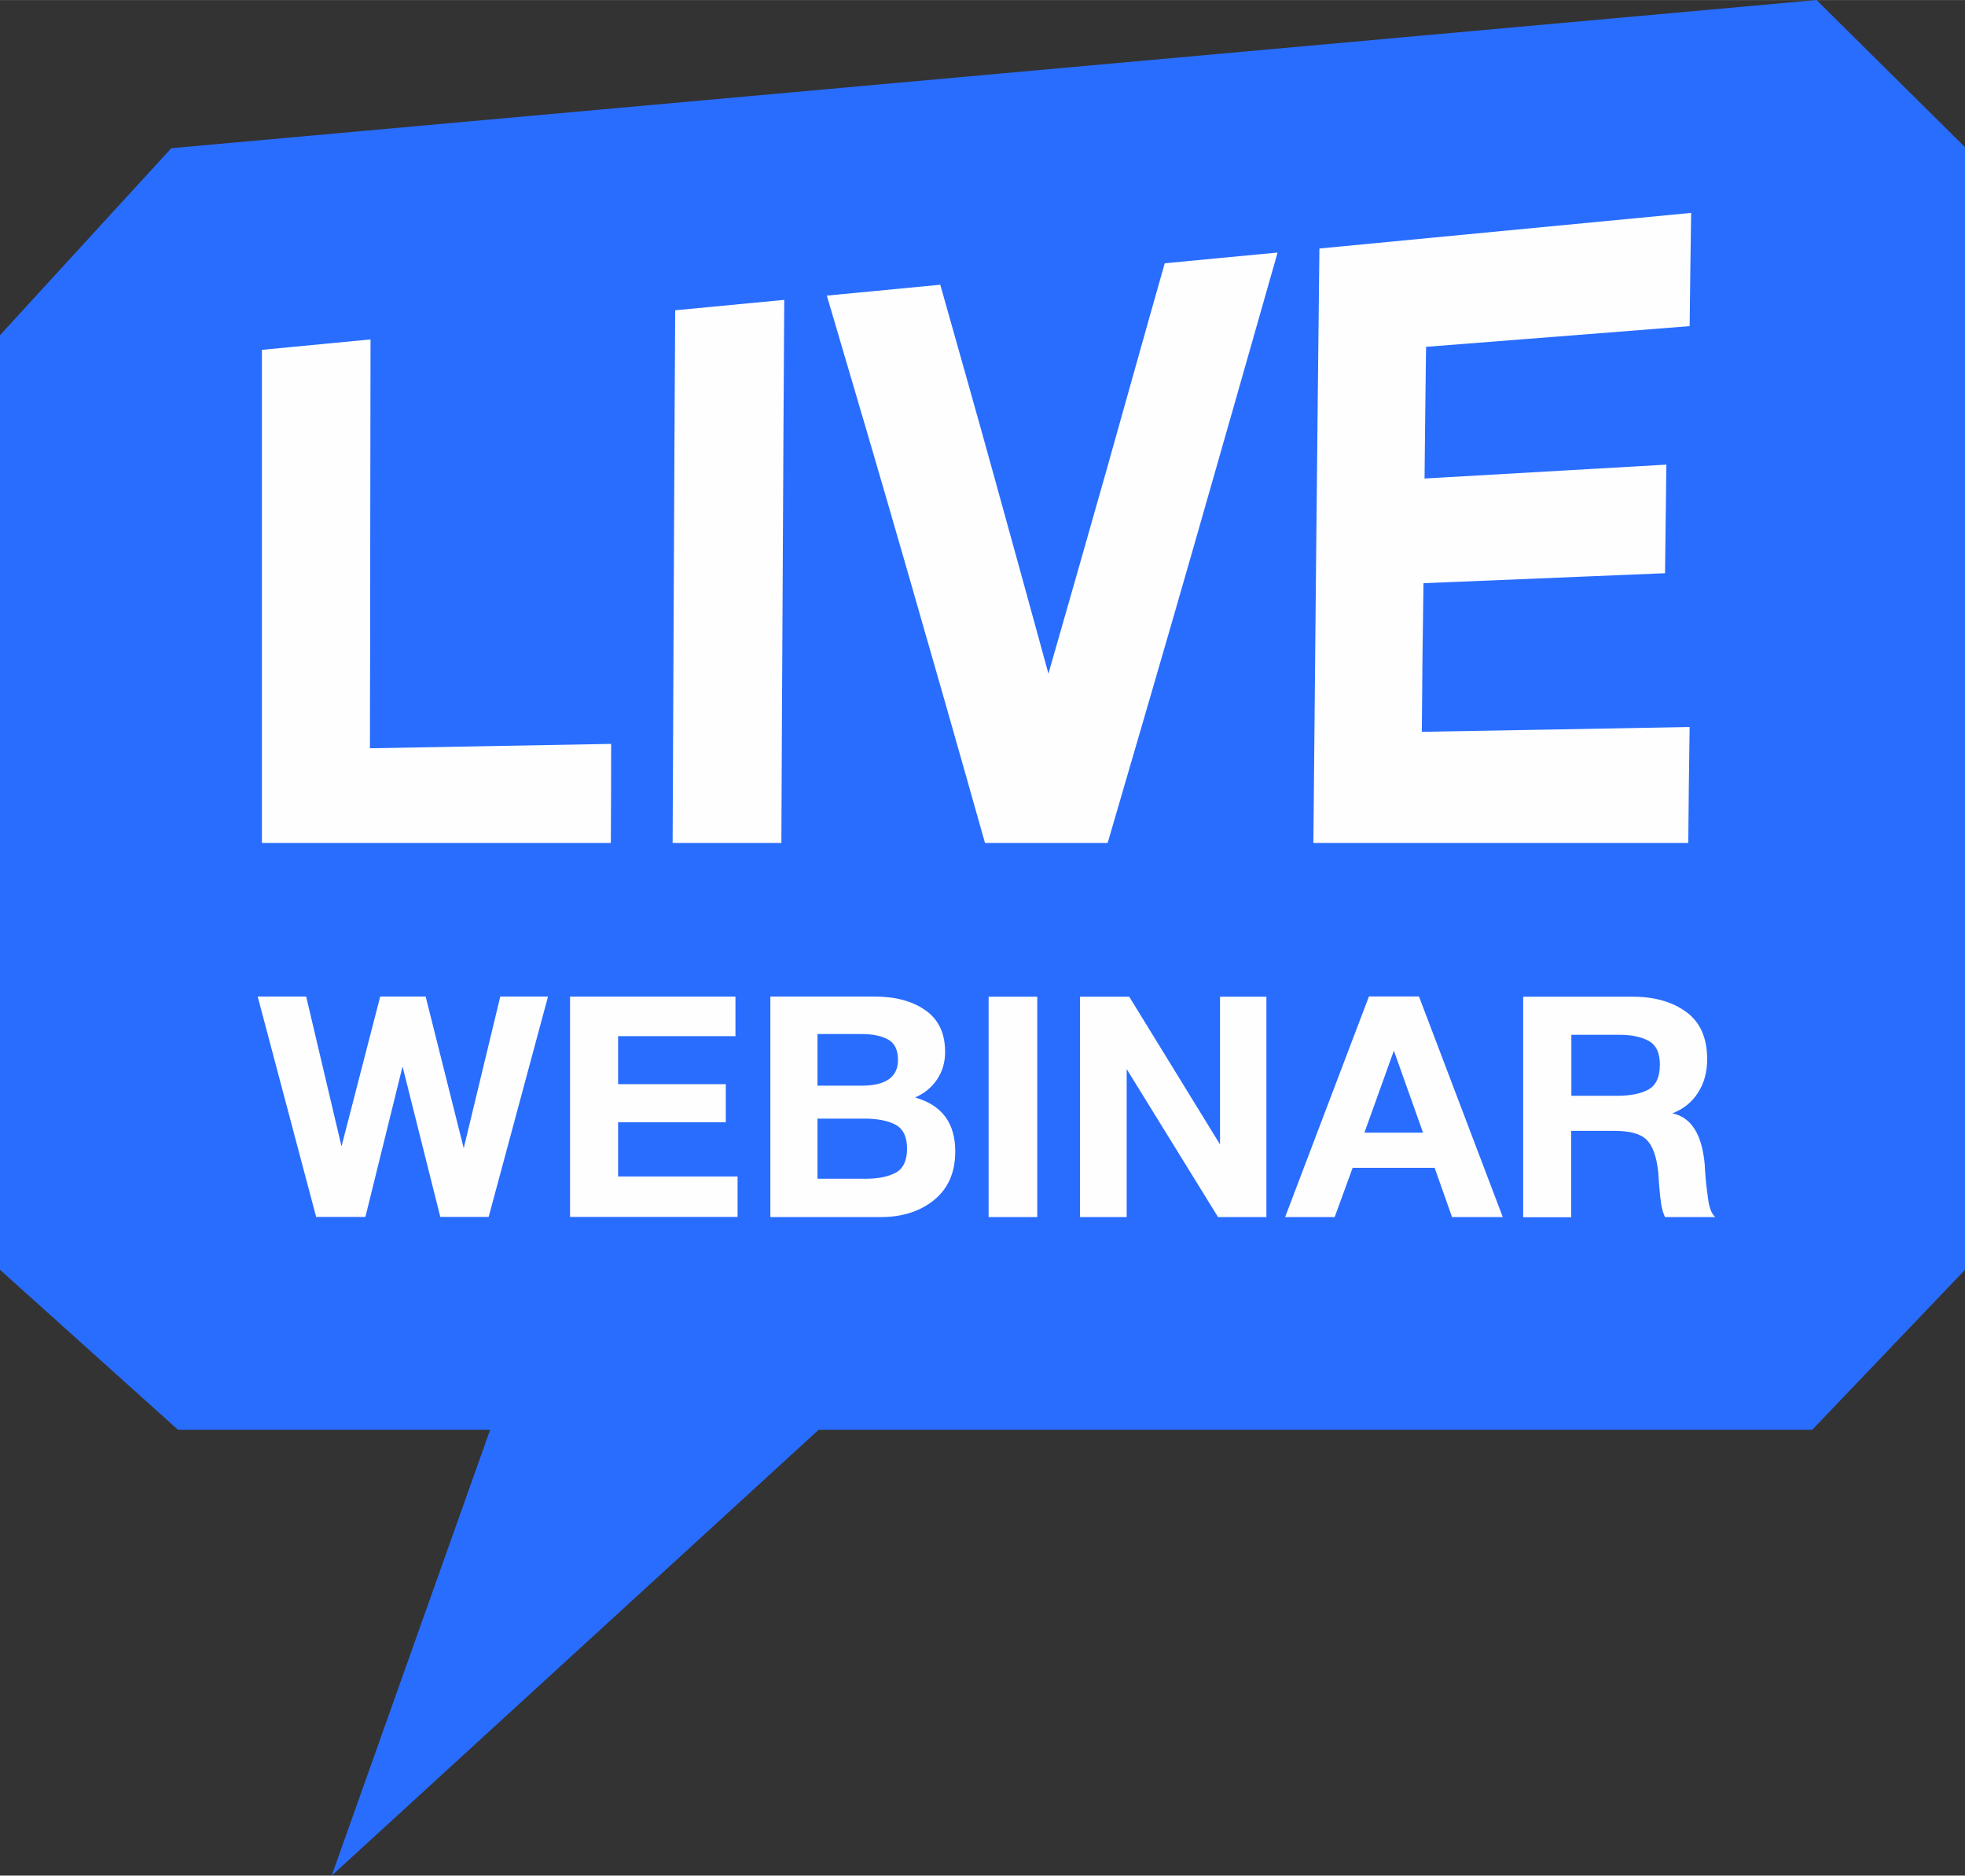 <?xml version="1.0" encoding="UTF-8"?> <!-- Creator: CorelDRAW 2021 (64-Bit) --> <svg xmlns="http://www.w3.org/2000/svg" xmlns:xlink="http://www.w3.org/1999/xlink" xmlns:xodm="http://www.corel.com/coreldraw/odm/2003" xml:space="preserve" width="33.536mm" height="32.014mm" style="shape-rendering:geometricPrecision; text-rendering:geometricPrecision; image-rendering:optimizeQuality; fill-rule:evenodd; clip-rule:evenodd" viewBox="0 0 130.09 124.18"><rect x="0" y="0" width="130.09" height="124.18" fill="#333333" stroke="none"/> <defs> <style type="text/css"> <![CDATA[ .fil0 {fill:#296DFF} .fil1 {fill:#FEFEFE;fill-rule:nonzero} ]]> </style> </defs> <g id="Слой_x0020_1">  <polygon class="fil0" points="11.34,9.81 120.26,0 130.09,9.74 130.09,84.07 119.98,94.66 54.2,94.66 21.96,124.18 32.45,94.66 11.78,94.66 -0,84.07 -0,22.19 "></polygon> <path class="fil1" d="M40.46 49.25c0,2.19 -0.01,4.38 -0.02,6.56 -7.71,0 -15.41,0 -23.1,0 0,-5.44 0,-10.88 0,-16.32 0,-5.44 0,-10.89 0,-16.33 2.39,-0.23 4.79,-0.46 7.19,-0.69 -0.01,4.52 -0.01,9.03 -0.02,13.54 -0,4.51 -0.01,9.02 -0.02,13.53 5.32,-0.1 10.65,-0.19 15.97,-0.29zm11.46 -29.41c-0.04,6 -0.07,12 -0.1,17.99 -0.03,5.99 -0.07,11.99 -0.09,17.98 -2.39,0 -4.8,0 -7.2,0 0.03,-5.87 0.05,-11.76 0.08,-17.63 0.02,-5.88 0.06,-11.76 0.09,-17.64 2.41,-0.23 4.82,-0.46 7.24,-0.69zm2.81 -0.27c2.51,-0.24 5.01,-0.48 7.52,-0.72 1.19,4.22 2.4,8.47 3.58,12.75 1.19,4.3 2.39,8.64 3.58,13 1.28,-4.46 2.56,-8.94 3.84,-13.46 1.28,-4.54 2.55,-9.11 3.86,-13.71 2.49,-0.24 4.98,-0.48 7.47,-0.71 -1.89,6.66 -3.78,13.27 -5.65,19.81 -1.86,6.48 -3.74,12.91 -5.6,19.28 -2.71,0 -5.41,0 -8.12,0 -1.74,-6.18 -3.49,-12.3 -5.24,-18.37 -1.73,-6.01 -3.49,-11.97 -5.23,-17.87zm57.23 -5.48c-0.04,2.5 -0.07,5.01 -0.1,7.5 -5.83,0.46 -11.64,0.92 -17.45,1.37 -0.04,2.91 -0.07,5.82 -0.1,8.72 5.34,-0.31 10.66,-0.61 16.01,-0.92 -0.03,2.39 -0.06,4.79 -0.09,7.19 -5.34,0.22 -10.66,0.44 -15.99,0.66 -0.05,3.28 -0.09,6.56 -0.11,9.84 5.91,-0.1 11.81,-0.21 17.73,-0.32 -0.04,2.56 -0.07,5.12 -0.09,7.68 -4.14,0 -8.28,0 -12.41,0 -4.14,0 -8.27,0 -12.41,0 0.07,-6.55 0.12,-13.12 0.19,-19.68 0.07,-6.55 0.13,-13.12 0.21,-19.68 4.1,-0.39 8.21,-0.79 12.31,-1.18 4.1,-0.39 8.2,-0.79 12.32,-1.18z"></path> <path class="fil1" d="M17.05 65.98l3.22 0 2.34 9.92 2.56 -9.92 3.01 0 2.52 10.04 2.42 -10.04 3.16 0 -3.93 14.59 -3.2 0 -2.5 -9.96 -2.46 9.96 -3.26 0 -3.87 -14.59zm31.64 0l0 2.62 -7.77 0 0 3.18 7.13 0 0 2.52 -7.13 0 0 3.59 7.91 0 0 2.68 -11.09 0 0 -14.59 10.94 0zm2.32 0l6.91 0c1.37,0 2.48,0.3 3.35,0.91 0.87,0.61 1.3,1.53 1.3,2.76 0,0.68 -0.18,1.29 -0.53,1.81 -0.35,0.53 -0.84,0.93 -1.46,1.2 1.78,0.51 2.66,1.69 2.66,3.57 0,1.38 -0.46,2.45 -1.39,3.21 -0.93,0.76 -2.11,1.14 -3.55,1.14l-7.3 0 0 -14.59zm3.11 2.48l0 3.42 2.91 0c1.61,0 2.42,-0.57 2.42,-1.7 0,-0.67 -0.22,-1.12 -0.66,-1.36 -0.44,-0.24 -1.02,-0.36 -1.76,-0.36l-2.91 0zm0 5.6l0 3.98 3.22 0c0.83,0 1.49,-0.14 1.98,-0.41 0.48,-0.27 0.73,-0.8 0.73,-1.58 0,-0.79 -0.26,-1.32 -0.77,-1.59 -0.51,-0.27 -1.21,-0.4 -2.1,-0.4l-3.05 0zm14.55 -8.07l0 14.59 -3.22 0 0 -14.59 3.22 0zm2.83 14.59l0 -14.59 3.26 0 6.01 9.78 0 -9.78 3.07 0 0 14.59 -3.2 0 -6.05 -9.8 0 9.8 -3.09 0zm22.44 -14.61l5.55 14.61 -3.36 0 -1.15 -3.26 -5.43 0 -1.19 3.26 -3.28 0 5.55 -14.61 3.3 0zm0.27 9.02l-1.93 -5.43 -1.95 5.43 3.87 0zm6.64 -9l7.25 0c1.45,0 2.63,0.34 3.55,1.02 0.92,0.68 1.37,1.72 1.37,3.12 0,0.85 -0.2,1.59 -0.61,2.22 -0.41,0.64 -0.98,1.09 -1.7,1.36 1.26,0.26 1.97,1.39 2.15,3.4 0,0.07 0.01,0.28 0.04,0.64 0.03,0.36 0.05,0.64 0.08,0.85 0.03,0.21 0.06,0.47 0.1,0.77 0.04,0.3 0.1,0.55 0.18,0.76 0.08,0.2 0.18,0.35 0.29,0.45l-3.32 0c-0.11,-0.22 -0.19,-0.5 -0.25,-0.83 -0.05,-0.33 -0.1,-0.76 -0.14,-1.29 -0.04,-0.53 -0.06,-0.82 -0.06,-0.87 -0.11,-1.02 -0.37,-1.74 -0.77,-2.13 -0.4,-0.4 -1.12,-0.59 -2.14,-0.59l-2.85 0 0 5.72 -3.18 0 0 -14.59zm3.18 2.52l0 4.04 3.03 0c0.89,0 1.58,-0.14 2.08,-0.42 0.5,-0.28 0.75,-0.83 0.75,-1.65 0,-0.77 -0.24,-1.28 -0.73,-1.56 -0.49,-0.27 -1.14,-0.41 -1.96,-0.41l-3.18 0z"></path> </g> </svg> 
